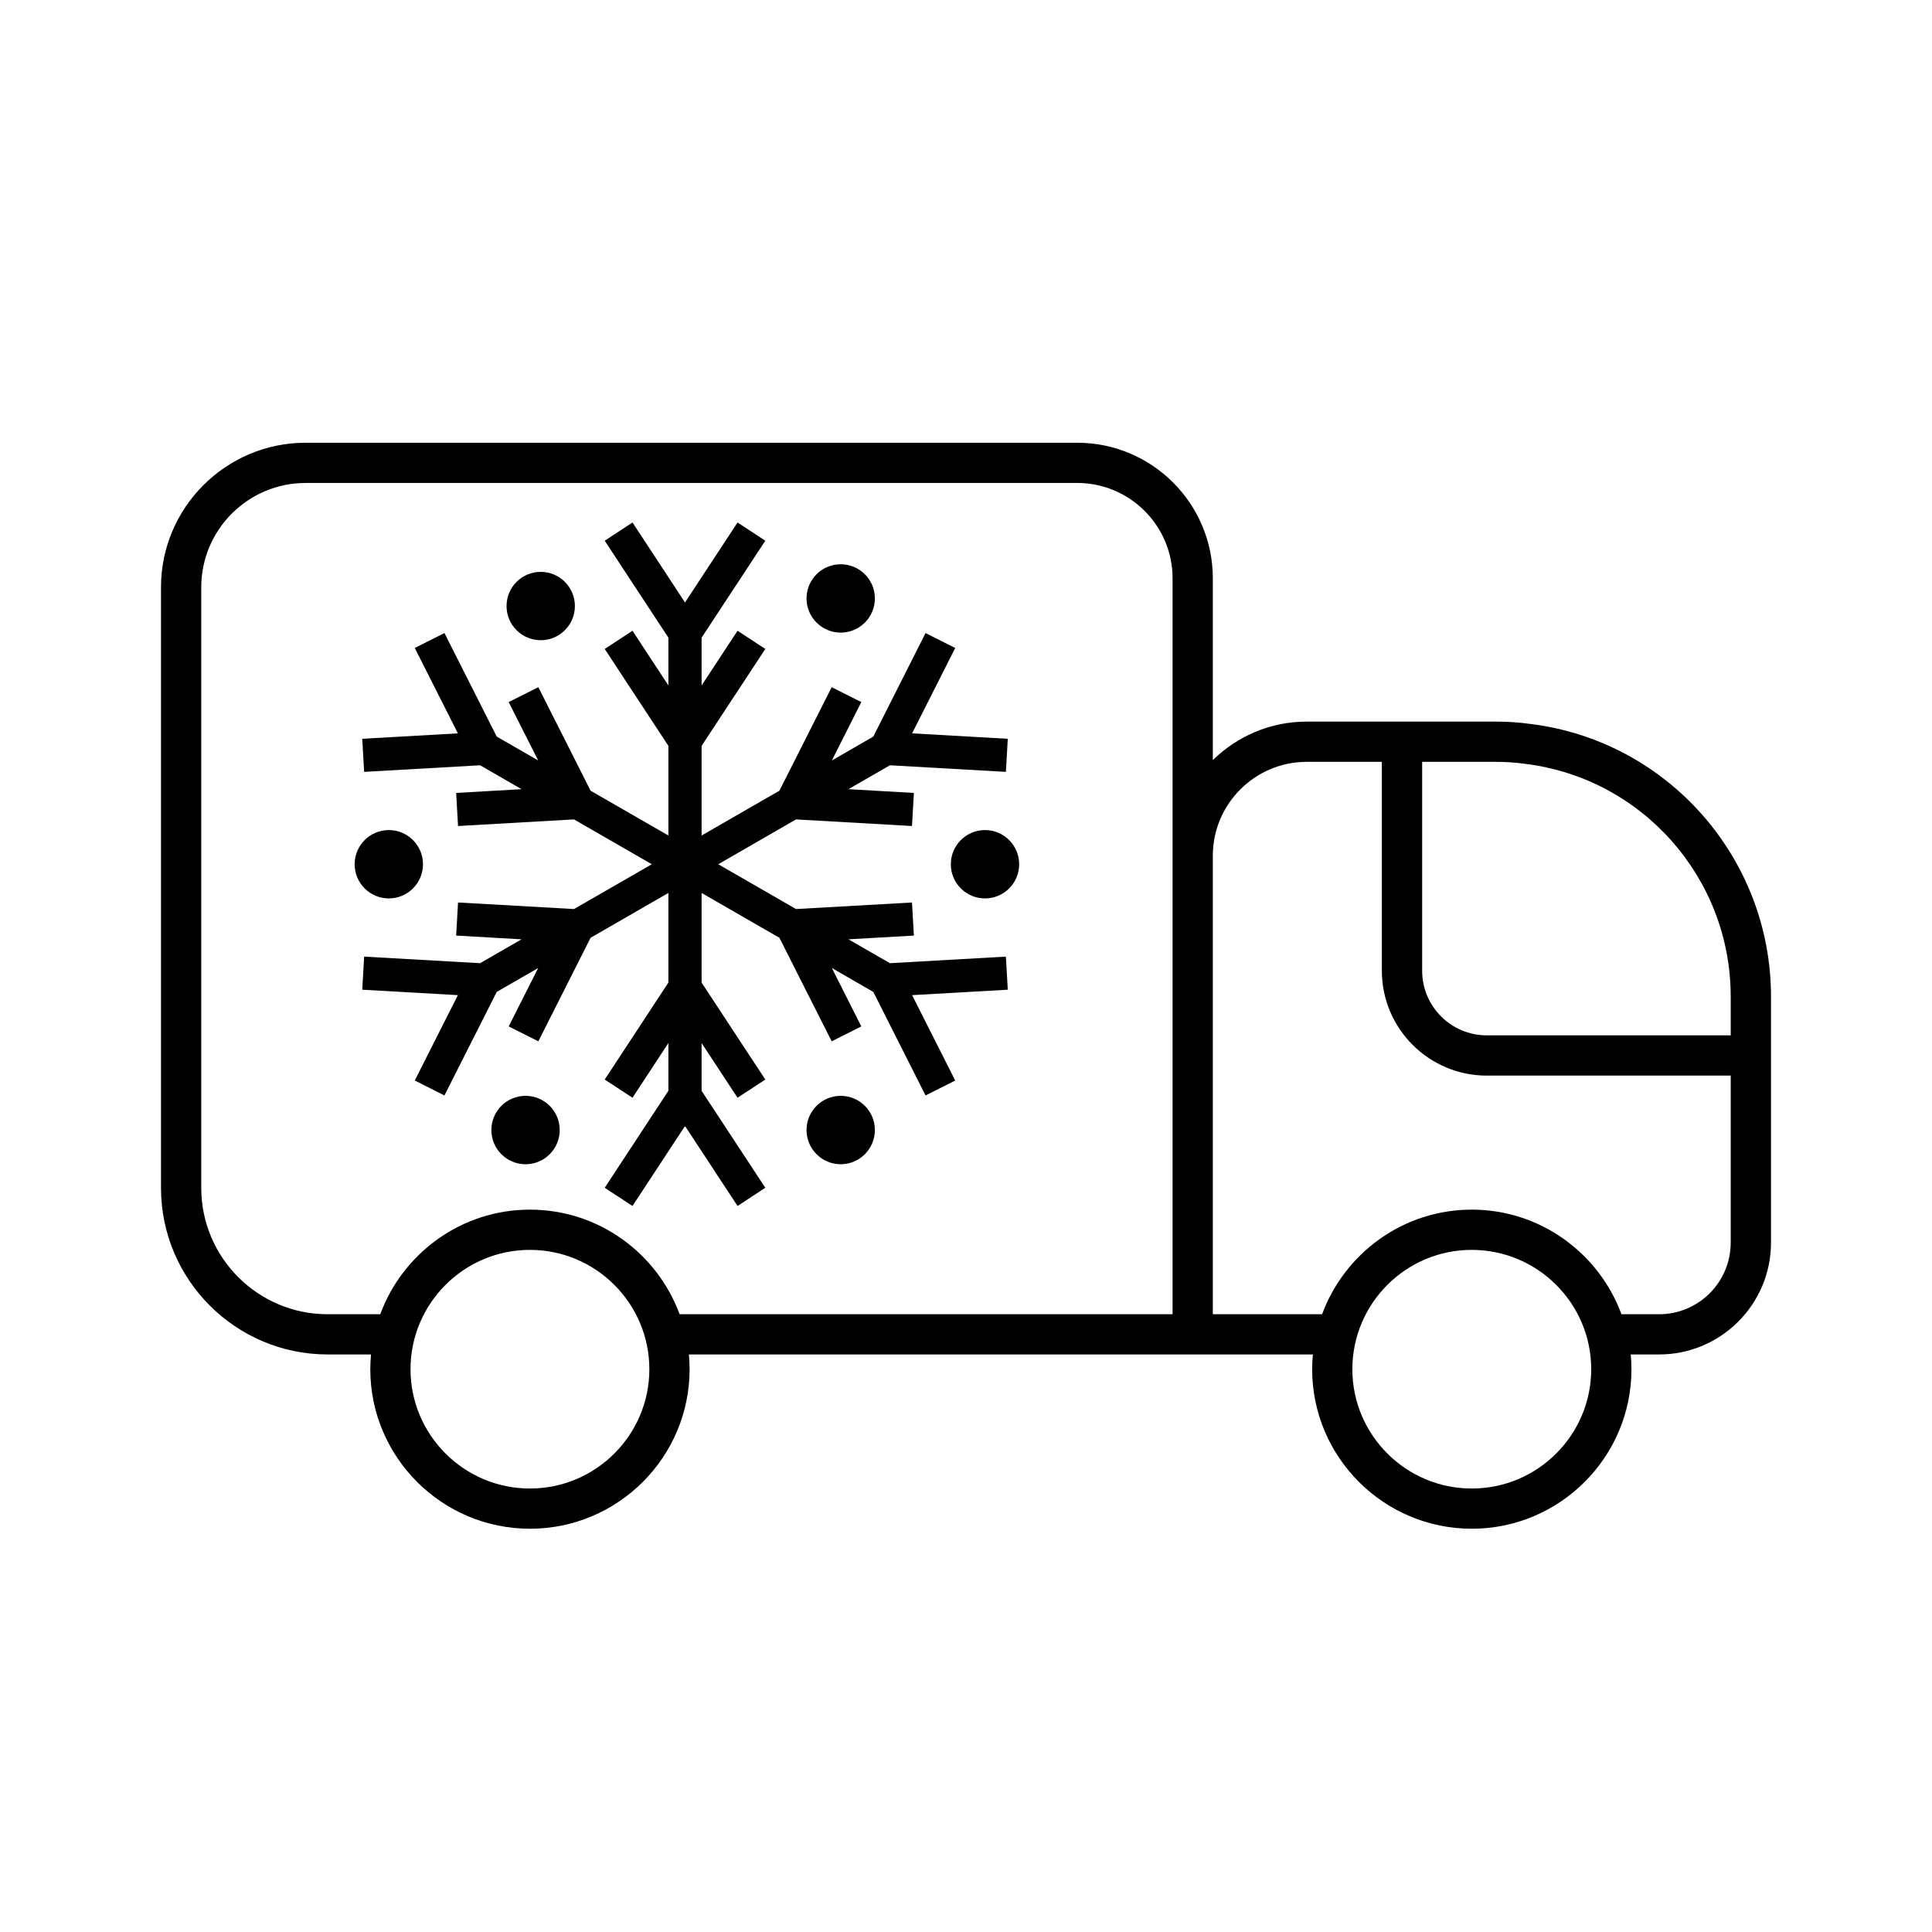 <?xml version="1.0" encoding="UTF-8"?>
<svg width="48px" height="48px" viewBox="0 0 48 48" version="1.1" xmlns="http://www.w3.org/2000/svg" xmlns:xlink="http://www.w3.org/1999/xlink">
    <title>icon-soguk-zincir</title>
    <g id="icon-soguk-zincir" stroke="none" stroke-width="1" fill="none" fill-rule="evenodd">
        <g id="Group" transform="translate(4, 11)" fill="#000000" fill-rule="nonzero">
            <path d="M34.012,6.985 C33.74,6.947 33.454,6.928 33.164,6.928 L28.466,6.928 C27.558,6.928 26.734,7.294 26.132,7.885 L26.132,3.366 C26.132,1.51 24.621,1.16116711e-07 22.764,1.16116711e-07 L3.594,1.16116711e-07 C1.612,-0 0,1.611 0,3.591 L0,18.514 C0,20.795 1.857,22.651 4.14,22.651 L5.218,22.651 C5.207,22.772 5.2,22.894 5.2,23.017 C5.2,25.203 6.979,26.981 9.167,26.981 C11.354,26.981 13.133,25.203 13.133,23.017 C13.133,22.893 13.126,22.771 13.115,22.651 L25.633,22.651 L28.618,22.651 C28.607,22.772 28.6,22.894 28.6,23.017 C28.6,25.203 30.379,26.981 32.566,26.981 C34.753,26.981 36.533,25.203 36.533,23.017 C36.533,22.893 36.526,22.771 36.515,22.651 L37.221,22.651 C38.753,22.651 40,21.405 40,19.873 L40,13.759 C39.999,10.312 37.422,7.399 34.012,6.985 Z M33.884,7.976 C36.8,8.33 38.999,10.816 38.999,13.759 L38.999,14.723 L32.939,14.723 C32.053,14.723 31.333,14.003 31.333,13.118 L31.333,7.928 L33.164,7.928 C33.409,7.928 33.648,7.943 33.884,7.976 Z M9.166,25.982 C7.53,25.982 6.199,24.652 6.199,23.018 C6.199,21.383 7.53,20.053 9.166,20.053 C10.802,20.053 12.133,21.383 12.133,23.018 C12.133,24.652 10.802,25.982 9.166,25.982 Z M9.166,19.053 C7.46,19.053 6.006,20.138 5.447,21.652 L4.14,21.652 C2.408,21.652 1,20.244 1,18.514 L1,3.591 C1,2.162 2.163,0.999 3.594,0.999 L22.764,0.999 C24.07,0.999 25.132,2.061 25.132,3.366 L25.132,10.26 L25.132,21.652 L12.885,21.652 C12.327,20.138 10.873,19.053 9.166,19.053 Z M32.566,25.982 C30.93,25.982 29.599,24.652 29.599,23.018 C29.599,21.383 30.93,20.053 32.566,20.053 C34.202,20.053 35.533,21.383 35.533,23.018 C35.533,24.652 34.202,25.982 32.566,25.982 Z M37.22,21.652 L36.285,21.652 C35.726,20.138 34.272,19.053 32.566,19.053 C30.859,19.053 29.406,20.138 28.847,21.652 L26.132,21.652 L26.132,10.26 C26.132,8.974 27.179,7.928 28.466,7.928 L30.332,7.928 L30.332,13.118 C30.332,14.554 31.501,15.723 32.938,15.723 L38.999,15.723 L38.999,19.874 C38.999,20.854 38.201,21.652 37.22,21.652 Z" id="Shape"></path>
            <polygon id="Path" points="20.991 12.767 18.11 12.93 17.079 12.337 18.705 12.244 18.658 11.422 15.777 11.585 13.844 10.472 15.777 9.358 18.658 9.522 18.705 8.7 17.079 8.607 18.11 8.013 20.991 8.177 21.038 7.355 18.661 7.22 19.732 5.099 18.995 4.728 17.697 7.3 16.667 7.894 17.399 6.443 16.663 6.073 15.364 8.645 13.431 9.758 13.431 7.531 15.014 5.123 14.324 4.671 13.431 6.03 13.431 4.842 15.014 2.434 14.324 1.981 13.019 3.968 11.714 1.981 11.024 2.434 12.606 4.842 12.606 6.03 11.714 4.671 11.024 5.123 12.606 7.531 12.606 9.758 10.673 8.645 9.375 6.073 8.638 6.443 9.371 7.894 8.341 7.3 7.042 4.728 6.305 5.099 7.376 7.22 5 7.355 5.047 8.177 7.928 8.013 8.958 8.607 7.333 8.7 7.38 9.522 10.261 9.358 12.194 10.472 10.261 11.585 7.38 11.422 7.333 12.244 8.958 12.337 7.928 12.93 5.047 12.767 5 13.589 7.376 13.724 6.305 15.845 7.042 16.216 8.341 13.644 9.371 13.05 8.638 14.501 9.375 14.871 10.673 12.299 12.606 11.185 12.606 13.412 11.024 15.821 11.714 16.273 12.606 14.914 12.606 16.101 11.024 18.51 11.714 18.962 13.019 16.975 14.324 18.962 15.014 18.51 13.431 16.101 13.431 14.914 14.324 16.273 15.014 15.821 13.431 13.412 13.431 11.185 15.364 12.299 16.663 14.871 17.399 14.501 16.667 13.05 17.697 13.644 18.995 16.216 19.732 15.845 18.661 13.724 21.038 13.589"></polygon>
            <path d="M9.434,4.906 C9.903,4.906 10.283,4.526 10.283,4.057 C10.283,3.588 9.903,3.208 9.434,3.208 C8.965,3.208 8.585,3.588 8.585,4.057 C8.585,4.525 8.965,4.906 9.434,4.906 Z" id="Path"></path>
            <path d="M16.887,4.717 C17.356,4.717 17.736,4.337 17.736,3.868 C17.736,3.399 17.356,3.019 16.887,3.019 C16.418,3.019 16.038,3.399 16.038,3.868 C16.038,4.336 16.418,4.717 16.887,4.717 Z" id="Path"></path>
            <path d="M16.887,16.226 C16.418,16.226 16.038,16.606 16.038,17.075 C16.038,17.544 16.418,17.925 16.887,17.925 C17.356,17.925 17.736,17.544 17.736,17.075 C17.736,16.606 17.356,16.226 16.887,16.226 Z" id="Path"></path>
            <path d="M9.057,16.226 C8.588,16.226 8.208,16.606 8.208,17.075 C8.208,17.544 8.588,17.925 9.057,17.925 C9.526,17.925 9.906,17.544 9.906,17.075 C9.906,16.606 9.526,16.226 9.057,16.226 Z" id="Path"></path>
            <path d="M20.472,9.623 C20.003,9.623 19.623,10.003 19.623,10.472 C19.623,10.941 20.003,11.321 20.472,11.321 C20.941,11.321 21.321,10.941 21.321,10.472 C21.321,10.003 20.941,9.623 20.472,9.623 Z" id="Path"></path>
            <path d="M6.509,10.472 C6.509,10.003 6.129,9.623 5.66,9.623 C5.191,9.623 4.811,10.003 4.811,10.472 C4.811,10.941 5.191,11.321 5.66,11.321 C6.129,11.321 6.509,10.941 6.509,10.472 Z" id="Path"></path>
        </g>
    </g>
</svg>